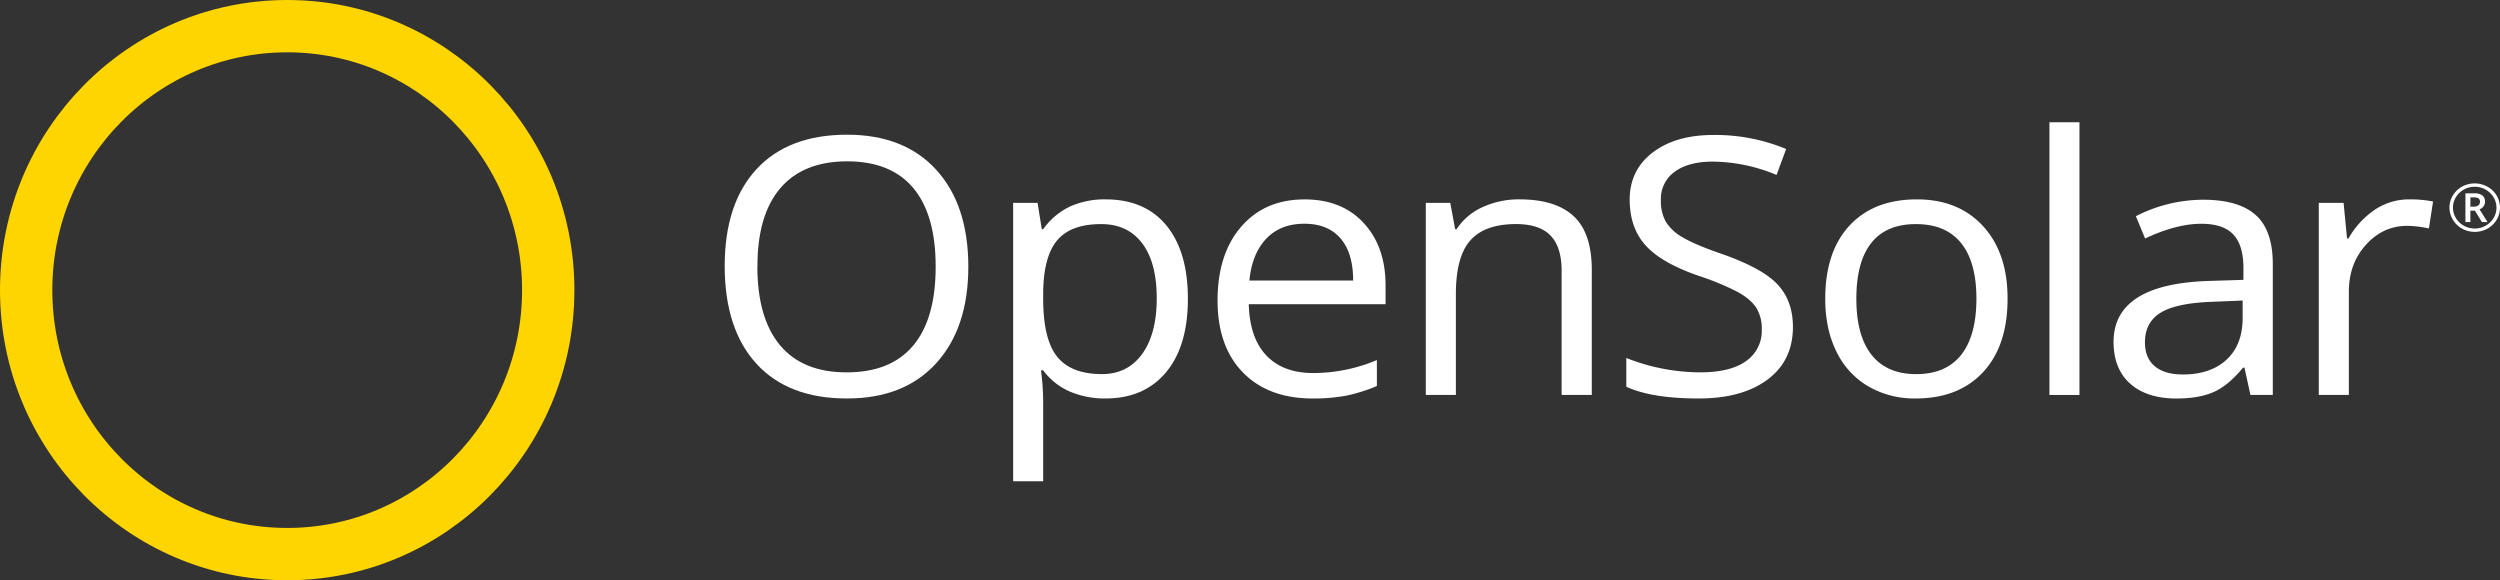 <svg xmlns="http://www.w3.org/2000/svg" viewBox="0 0 1099.08 255.1"><rect x="0" y="0" width="1099.08" height="255.1" fill="#333333" stroke="none"/><defs><style>.cls-1{fill:none;stroke:#ffd500;stroke-miterlimit:10;stroke-width:23px;}.cls-2{isolation:isolate;}.cls-3{fill:#fff;}</style></defs><g id="Layer_2" data-name="Layer 2"><g id="Layer_1-2" data-name="Layer 1"><g id="e1ea8a28-f265-4cd0-ac33-d1f13632570d"><ellipse class="cls-1" cx="126.26" cy="127.55" rx="114.76" ry="116.05"/><g class="cls-2"><g class="cls-2"><path class="cls-3" d="M425.71,117.16q0,27-14.13,42.53t-39.29,15.49q-25.73,0-39.69-15.22t-14-42.95q0-27.51,14-42.65t39.8-15.14q25.1,0,39.18,15.41T425.71,117.16Zm-92.76,0Q333,140,343,151.87t29.26,11.83q19.33,0,29.22-11.79t9.87-34.75q0-22.72-9.83-34.48T372.44,70.93q-19.33,0-29.41,11.83T333,117.16Z"/></g><g class="cls-2"><path class="cls-3" d="M486,175.18a38.78,38.78,0,0,1-15.56-3,29.16,29.16,0,0,1-11.83-9.36h-.95a110.81,110.81,0,0,1,.95,14v34.75H445.41V89.19h10.74L458,100.75h.63a30.49,30.49,0,0,1,11.87-10A37.13,37.13,0,0,1,486,87.65q17.36,0,26.79,11.48t9.44,32.21q0,20.81-9.6,32.32T486,175.18ZM484.1,98.52q-13.38,0-19.35,7.16t-6.13,22.81v2.85q0,17.81,6.13,25.46t19.67,7.67q11.31,0,17.71-8.86t6.41-24.43q0-15.78-6.41-24.23T484.1,98.52Z"/></g><g class="cls-2"><path class="cls-3" d="M577,175.18q-19.35,0-30.53-11.4t-11.19-31.67q0-20.42,10.39-32.44t27.91-12q16.4,0,26,10.44t9.56,27.55v8.09H549q.4,14.86,7.77,22.57T577.46,164a72.29,72.29,0,0,0,27.86-5.7v11.4a72,72,0,0,1-13.25,4.2A76.79,76.79,0,0,1,577,175.18ZM573.4,98.36q-10.51,0-16.76,6.63t-7.37,18.34h45.62q0-12.1-5.57-18.54T573.4,98.36Z"/></g><g class="cls-2"><path class="cls-3" d="M686.54,173.64V119q0-10.32-4.85-15.41t-15.21-5.08q-13.69,0-20.06,7.16t-6.37,23.66v44.3H626.83V89.19h10.75l2.15,11.56h.64a26.73,26.73,0,0,1,11.38-9.67,37.94,37.94,0,0,1,16.32-3.43q15.76,0,23.73,7.36t8,23.54v55.09Z"/></g><g class="cls-2"><path class="cls-3" d="M788.23,143.67q0,14.87-11.15,23.19t-30.26,8.32q-20.7,0-31.84-5.16V157.38a88.76,88.76,0,0,0,32.32,6.32q13.53,0,20.38-5a16.11,16.11,0,0,0,6.85-13.83,17.29,17.29,0,0,0-2.43-9.59q-2.43-3.74-8.12-6.9a116.07,116.07,0,0,0-17.32-7.16q-16.23-5.62-23.2-13.33t-7-20.11q0-13,10.11-20.73t26.75-7.71a81.11,81.11,0,0,1,31.93,6.17l-4.22,11.4a74.31,74.31,0,0,0-28-5.86q-10.74,0-16.8,4.47A14.57,14.57,0,0,0,730.18,88a18.57,18.57,0,0,0,2.23,9.59,20.77,20.77,0,0,0,7.53,6.86q5.29,3.12,16.2,6.9,18.32,6.31,25.2,13.56T788.23,143.67Z"/></g><g class="cls-2"><path class="cls-3" d="M882.59,131.34q0,20.66-10.74,32.24t-29.7,11.6a40.29,40.29,0,0,1-20.78-5.32,35.51,35.51,0,0,1-14-15.25q-4.94-9.95-4.93-23.27,0-20.66,10.67-32.17t29.62-11.52q18.3,0,29.1,11.79T882.59,131.34Zm-66.48,0q0,16.18,6.69,24.66t19.67,8.47q13,0,19.7-8.44t6.73-24.69q0-16.11-6.73-24.46t-19.86-8.36q-13,0-19.59,8.24T816.11,131.34Z"/></g><g class="cls-2"><path class="cls-3" d="M914.2,173.64H901V53.75H914.2Z"/></g><g class="cls-2"><path class="cls-3" d="M989.36,173.64l-2.62-12h-.64q-6.52,7.94-13,10.75t-16.2,2.81q-13,0-20.34-6.47t-7.37-18.42q0-25.57,42.28-26.81l14.81-.46v-5.24q0-9.94-4.42-14.68t-14.13-4.74q-10.9,0-24.68,6.47L939,95.05a65,65,0,0,1,29.53-7.24q15.62,0,23.13,6.7t7.53,21.5v57.63Zm-29.85-9q12.33,0,19.38-6.54t7.05-18.34v-7.63l-13.22.54q-15.76.54-22.73,4.74t-7,13.06q0,6.93,4.34,10.55T959.51,164.62Z"/></g><g class="cls-2"><path class="cls-3" d="M1059.22,87.65a53.06,53.06,0,0,1,10.43.93l-1.83,11.86a46.41,46.41,0,0,0-9.55-1.15q-10.59,0-18.12,8.32t-7.52,20.72v45.31h-13.22V89.19h10.91l1.51,15.64h.64a37.68,37.68,0,0,1,11.7-12.71A27,27,0,0,1,1059.22,87.65Z"/></g></g><g class="cls-2"><path class="cls-3" d="M1076.86,91.29a10.17,10.17,0,0,1,1.48-5.32,10.62,10.62,0,0,1,4.06-3.92,11.54,11.54,0,0,1,11.11,0,10.56,10.56,0,0,1,4.08,3.9,10.35,10.35,0,0,1,.06,10.6,10.69,10.69,0,0,1-4,3.93,11.63,11.63,0,0,1-11.3,0,10.64,10.64,0,0,1-4-3.93A10.21,10.21,0,0,1,1076.86,91.29Zm1.55,0a8.7,8.7,0,0,0,1.29,4.59,9.15,9.15,0,0,0,3.51,3.36,9.68,9.68,0,0,0,4.76,1.23,9.55,9.55,0,0,0,4.78-1.24,9.41,9.41,0,0,0,3.49-3.34,8.84,8.84,0,0,0,0-9.18,9.61,9.61,0,0,0-8.28-4.6,9.63,9.63,0,0,0-4.77,1.23,9.46,9.46,0,0,0-3.5,3.35A8.61,8.61,0,0,0,1078.41,91.29Zm14.07-2.58a3.33,3.33,0,0,1-.63,2,3.65,3.65,0,0,1-1.77,1.3l3.52,5.61h-2.48l-3.06-5h-2v5h-2.18V85h3.85a5.67,5.67,0,0,1,3.6.92A3.37,3.37,0,0,1,1092.48,88.71Zm-6.42,2.14h1.6a2.92,2.92,0,0,0,1.9-.59,1.85,1.85,0,0,0,.72-1.5,1.76,1.76,0,0,0-.64-1.52,3.43,3.43,0,0,0-2-.46h-1.57Z"/></g></g></g></g></svg>